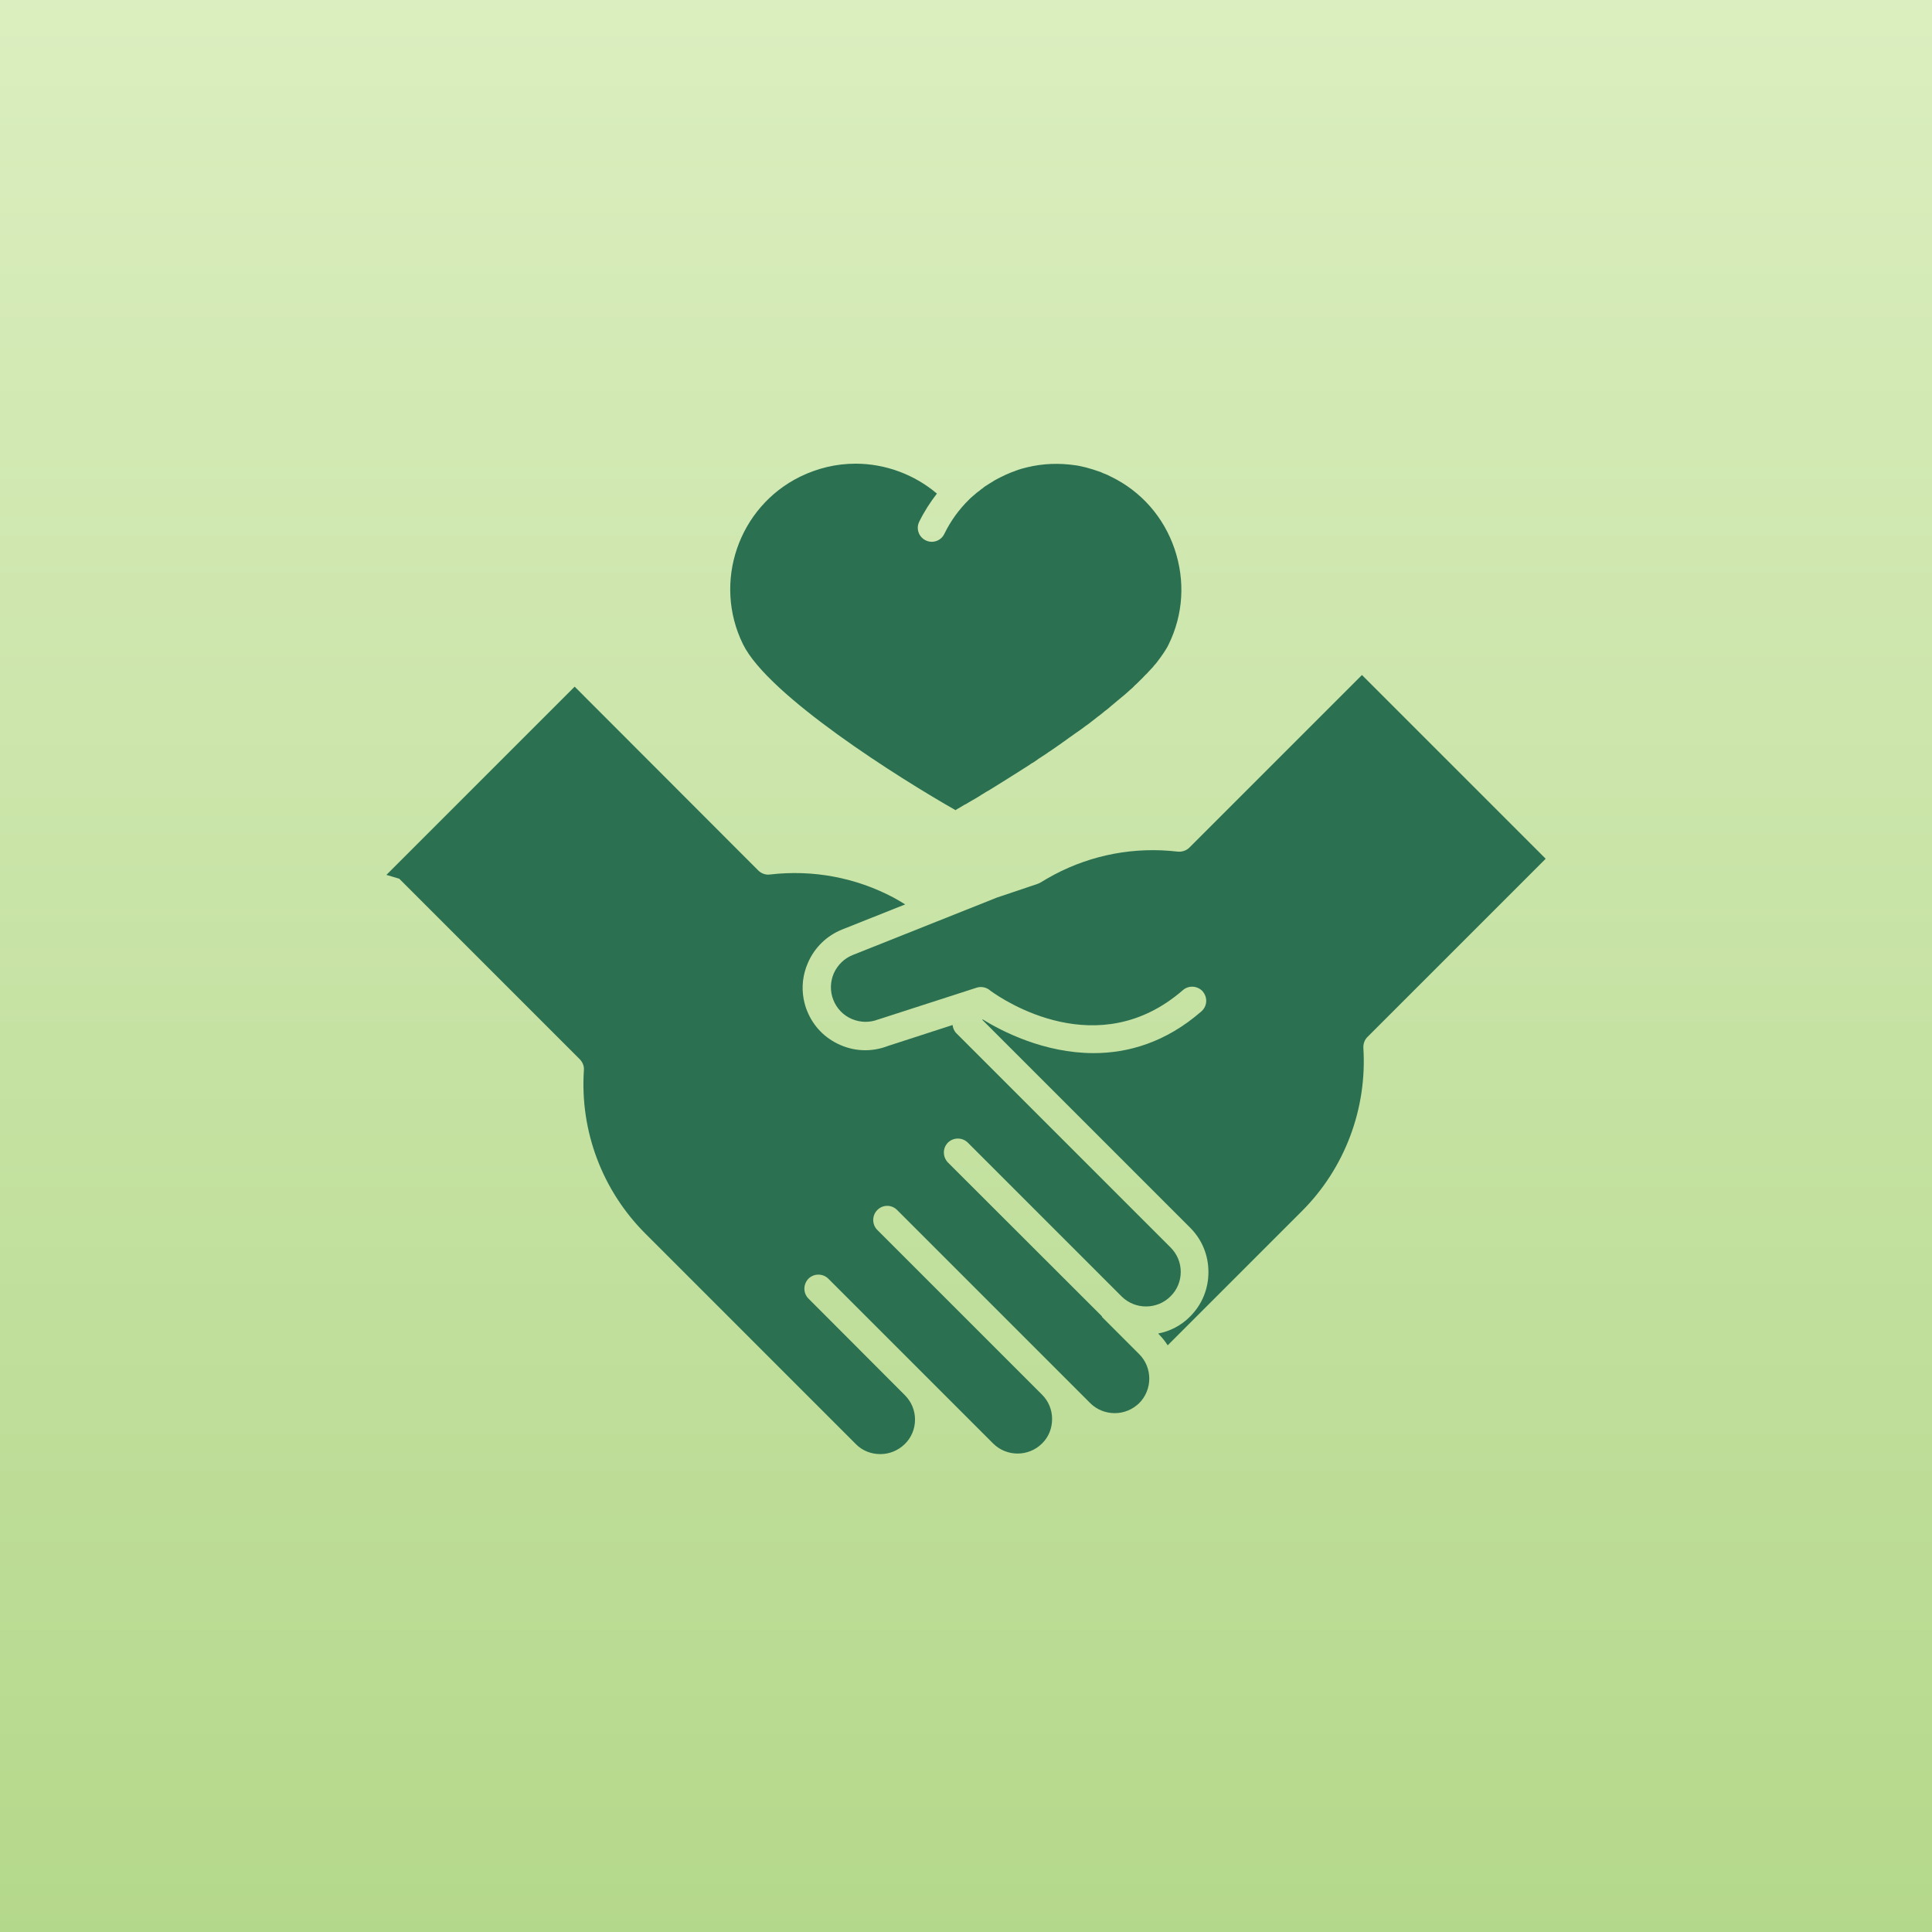 <?xml version="1.0" encoding="UTF-8"?> <svg xmlns="http://www.w3.org/2000/svg" xmlns:xlink="http://www.w3.org/1999/xlink" width="200px" height="200px" viewBox="0 0 200 200" version="1.1"><title>icon-hands-holding</title><defs><linearGradient x1="50%" y1="0%" x2="50%" y2="100%" id="linearGradient-1"><stop stop-color="#DBEEBF" offset="0%"></stop><stop stop-color="#B4D88B" offset="100%"></stop></linearGradient></defs><g id="Design-Set-1-v2" stroke="none" stroke-width="1" fill="none" fill-rule="evenodd"><g id="icon-hands-holding"><rect id="Rectangle" fill="url(#linearGradient-1)" x="0" y="0" width="200" height="200"></rect><g id="Group" transform="translate(40, 48)" fill="#2B7151" fill-rule="nonzero"><path d="M120,40.886 L119.418,40.305 L119.024,39.91 L100.99,21.877 L83.123,39.744 C82.812,40.055 82.355,40.201 81.918,40.159 C77.472,39.64 73.047,40.471 69.12,42.548 C68.643,42.798 68.165,43.089 67.708,43.359 C67.604,43.421 67.5,43.463 67.396,43.504 L63.199,44.917 L48.283,50.859 C47.389,51.212 46.704,51.898 46.309,52.77 C45.935,53.663 45.914,54.619 46.267,55.512 C46.62,56.406 47.306,57.112 48.179,57.486 C49.072,57.86 50.028,57.881 50.921,57.528 C50.963,57.528 50.983,57.528 51.004,57.507 L61.101,54.245 C61.62,54.079 62.161,54.224 62.555,54.578 C63.864,55.533 73.67,62.14 82.458,54.494 C83.061,53.975 83.975,54.037 84.515,54.64 C84.619,54.765 84.681,54.889 84.744,55.014 C84.993,55.575 84.868,56.26 84.37,56.697 C80.651,59.938 76.745,61.018 73.213,61.018 C68.061,61.018 63.677,58.733 61.724,57.528 L61.683,57.569 L83.206,79.093 C84.432,80.319 85.097,81.939 85.097,83.684 C85.097,85.429 84.432,87.05 83.206,88.276 C82.271,89.231 81.108,89.813 79.903,90.042 L79.965,90.125 C80.319,90.478 80.609,90.852 80.88,91.267 L94.778,77.368 C99.224,72.922 101.53,66.773 101.136,60.478 C101.115,60.062 101.26,59.647 101.551,59.356 L119.958,40.949 L120,40.886 Z" id="Path"></path><path d="M74.086,88.276 C74.086,88.276 74.065,88.276 74.044,88.234 L58.13,72.341 C57.569,71.759 57.569,70.845 58.13,70.284 C58.691,69.723 59.626,69.723 60.187,70.284 L76.122,86.219 C77.514,87.59 79.778,87.59 81.17,86.198 C81.856,85.533 82.23,84.619 82.23,83.663 C82.23,82.708 81.856,81.814 81.17,81.129 L59.024,58.982 C58.774,58.753 58.65,58.421 58.608,58.109 L51.939,60.27 C50.339,60.893 48.594,60.873 47.015,60.187 C45.416,59.501 44.19,58.255 43.546,56.634 C43.38,56.24 43.276,55.824 43.193,55.409 C42.964,54.162 43.109,52.874 43.629,51.69 C44.314,50.09 45.582,48.864 47.181,48.22 L53.705,45.623 C53.31,45.374 52.916,45.145 52.5,44.917 C48.573,42.839 44.148,42.008 39.702,42.528 C39.266,42.59 38.809,42.424 38.497,42.112 L19.488,23.082 L0,42.569 L1.33,42.964 L20.028,61.662 C20.319,61.974 20.485,62.368 20.443,62.805 C20.028,69.1 22.355,75.249 26.801,79.695 L48.594,101.489 C49.259,102.175 50.173,102.528 51.129,102.528 C52.084,102.528 52.978,102.154 53.663,101.489 C54.349,100.824 54.723,99.91 54.723,98.954 C54.723,97.999 54.349,97.105 53.663,96.42 L43.691,86.427 C43.13,85.866 43.13,84.952 43.691,84.37 C44.252,83.809 45.187,83.809 45.748,84.37 L62.805,101.427 C64.197,102.819 66.482,102.819 67.874,101.427 C68.56,100.762 68.913,99.848 68.913,98.892 C68.913,97.936 68.539,97.043 67.874,96.378 L50.817,79.321 C50.256,78.76 50.256,77.825 50.817,77.265 C51.378,76.683 52.313,76.683 52.874,77.265 L69.931,94.321 C69.931,94.321 69.931,94.321 69.931,94.321 L72.86,97.251 C73.525,97.916 74.439,98.289 75.395,98.289 C76.35,98.289 77.244,97.916 77.929,97.251 C79.321,95.859 79.321,93.573 77.929,92.181 L74.065,88.317 L74.086,88.276 Z" id="Path"></path><path d="M58.878,35.88 C58.878,35.88 59.024,35.796 59.086,35.755 C59.19,35.693 59.273,35.651 59.377,35.589 C59.481,35.526 59.584,35.464 59.688,35.402 C59.792,35.339 59.896,35.277 60,35.235 C60.104,35.173 60.208,35.111 60.312,35.048 C60.436,34.986 60.54,34.903 60.665,34.841 C60.769,34.778 60.852,34.737 60.956,34.675 C61.101,34.591 61.226,34.508 61.371,34.425 C61.454,34.363 61.537,34.321 61.62,34.259 C61.787,34.176 61.932,34.072 62.098,33.968 C62.161,33.927 62.244,33.885 62.327,33.843 C62.514,33.74 62.68,33.615 62.867,33.511 L62.867,33.511 C63.843,32.909 64.861,32.265 65.942,31.579 C65.983,31.558 66.046,31.517 66.108,31.475 C66.316,31.35 66.503,31.226 66.711,31.08 C66.794,31.018 66.877,30.976 66.96,30.935 C67.147,30.81 67.334,30.686 67.521,30.54 C67.625,30.478 67.729,30.416 67.812,30.353 C67.999,30.229 68.165,30.125 68.352,30 C68.456,29.917 68.58,29.834 68.684,29.771 C68.85,29.647 69.037,29.543 69.204,29.418 C69.328,29.335 69.432,29.252 69.557,29.169 C69.723,29.065 69.889,28.94 70.055,28.816 C70.18,28.733 70.305,28.65 70.409,28.566 C70.575,28.442 70.741,28.317 70.907,28.213 C71.032,28.13 71.157,28.026 71.281,27.943 C71.447,27.839 71.593,27.715 71.759,27.611 C71.884,27.528 72.008,27.424 72.133,27.341 C72.278,27.216 72.445,27.112 72.59,27.008 C72.715,26.925 72.839,26.821 72.964,26.717 C73.109,26.614 73.255,26.489 73.4,26.385 C73.525,26.281 73.65,26.177 73.774,26.094 C73.92,25.99 74.065,25.866 74.19,25.762 C74.314,25.658 74.439,25.554 74.564,25.471 C74.709,25.367 74.834,25.242 74.958,25.139 C75.083,25.035 75.208,24.931 75.332,24.827 C75.457,24.723 75.582,24.619 75.727,24.494 C75.852,24.391 75.976,24.287 76.08,24.204 C76.205,24.1 76.33,23.996 76.454,23.892 C76.579,23.788 76.683,23.684 76.807,23.58 C76.911,23.476 77.036,23.373 77.14,23.289 C77.244,23.186 77.368,23.082 77.472,22.957 C77.576,22.874 77.68,22.77 77.784,22.666 C77.888,22.562 77.992,22.458 78.096,22.355 C78.199,22.271 78.283,22.168 78.386,22.064 C78.49,21.96 78.594,21.835 78.698,21.752 C78.781,21.669 78.864,21.565 78.947,21.482 C79.051,21.378 79.134,21.274 79.238,21.17 C79.321,21.087 79.404,21.004 79.467,20.9 C79.571,20.796 79.654,20.693 79.737,20.589 C79.799,20.506 79.861,20.422 79.924,20.339 C80.007,20.235 80.09,20.111 80.173,20.007 C80.215,19.924 80.277,19.861 80.319,19.799 C80.402,19.675 80.485,19.55 80.568,19.425 C80.609,19.363 80.63,19.321 80.672,19.259 C80.776,19.093 80.88,18.927 80.963,18.74 C82.5,15.623 82.708,12.112 81.586,8.809 C80.464,5.526 78.137,2.867 75.021,1.35 C74.979,1.35 74.938,1.309 74.896,1.288 C74.73,1.205 74.564,1.122 74.398,1.06 C74.273,1.018 74.169,0.976 74.044,0.914 C73.961,0.873 73.857,0.831 73.774,0.81 C73.629,0.769 73.483,0.706 73.338,0.665 C73.276,0.644 73.213,0.623 73.151,0.602 C72.985,0.561 72.819,0.499 72.652,0.457 C72.611,0.457 72.569,0.436 72.528,0.416 C72.341,0.374 72.175,0.332 71.988,0.291 C71.988,0.291 71.946,0.291 71.904,0.27 C71.717,0.229 71.51,0.187 71.323,0.166 L71.323,0.166 C69.64,-0.083 67.957,-0.021 66.337,0.374 L66.337,0.374 C66.15,0.416 65.963,0.478 65.776,0.519 C65.755,0.519 65.734,0.519 65.713,0.54 C65.547,0.582 65.381,0.644 65.215,0.706 C65.173,0.706 65.152,0.706 65.111,0.748 C64.945,0.81 64.799,0.852 64.654,0.914 C64.612,0.935 64.55,0.956 64.508,0.976 C64.363,1.039 64.217,1.101 64.072,1.163 C64.01,1.184 63.968,1.226 63.906,1.247 C63.781,1.309 63.636,1.371 63.511,1.434 C63.449,1.475 63.407,1.496 63.345,1.517 C63.22,1.579 63.075,1.662 62.971,1.724 C62.909,1.766 62.846,1.787 62.805,1.828 C62.68,1.911 62.555,1.974 62.431,2.057 C62.368,2.098 62.306,2.14 62.265,2.161 C62.14,2.244 62.015,2.327 61.911,2.389 C61.849,2.431 61.807,2.472 61.766,2.514 C61.641,2.597 61.517,2.68 61.413,2.784 C61.371,2.825 61.309,2.867 61.267,2.888 C61.143,2.992 61.018,3.075 60.914,3.179 C60.873,3.22 60.831,3.262 60.789,3.283 C60.665,3.386 60.561,3.49 60.436,3.594 C60.395,3.636 60.353,3.677 60.312,3.719 C59.294,4.716 58.421,5.9 57.756,7.271 C57.403,7.999 56.53,8.289 55.824,7.936 C55.097,7.583 54.806,6.711 55.159,6.004 C55.679,4.945 56.302,3.989 56.988,3.096 C54.661,1.122 51.648,0 48.573,0 C46.579,0 44.668,0.457 42.86,1.33 C36.44,4.467 33.76,12.278 36.918,18.698 C39.536,24.017 53.082,32.555 58.94,35.88 L58.878,35.88 Z" id="Path"></path></g></g></g></svg> 